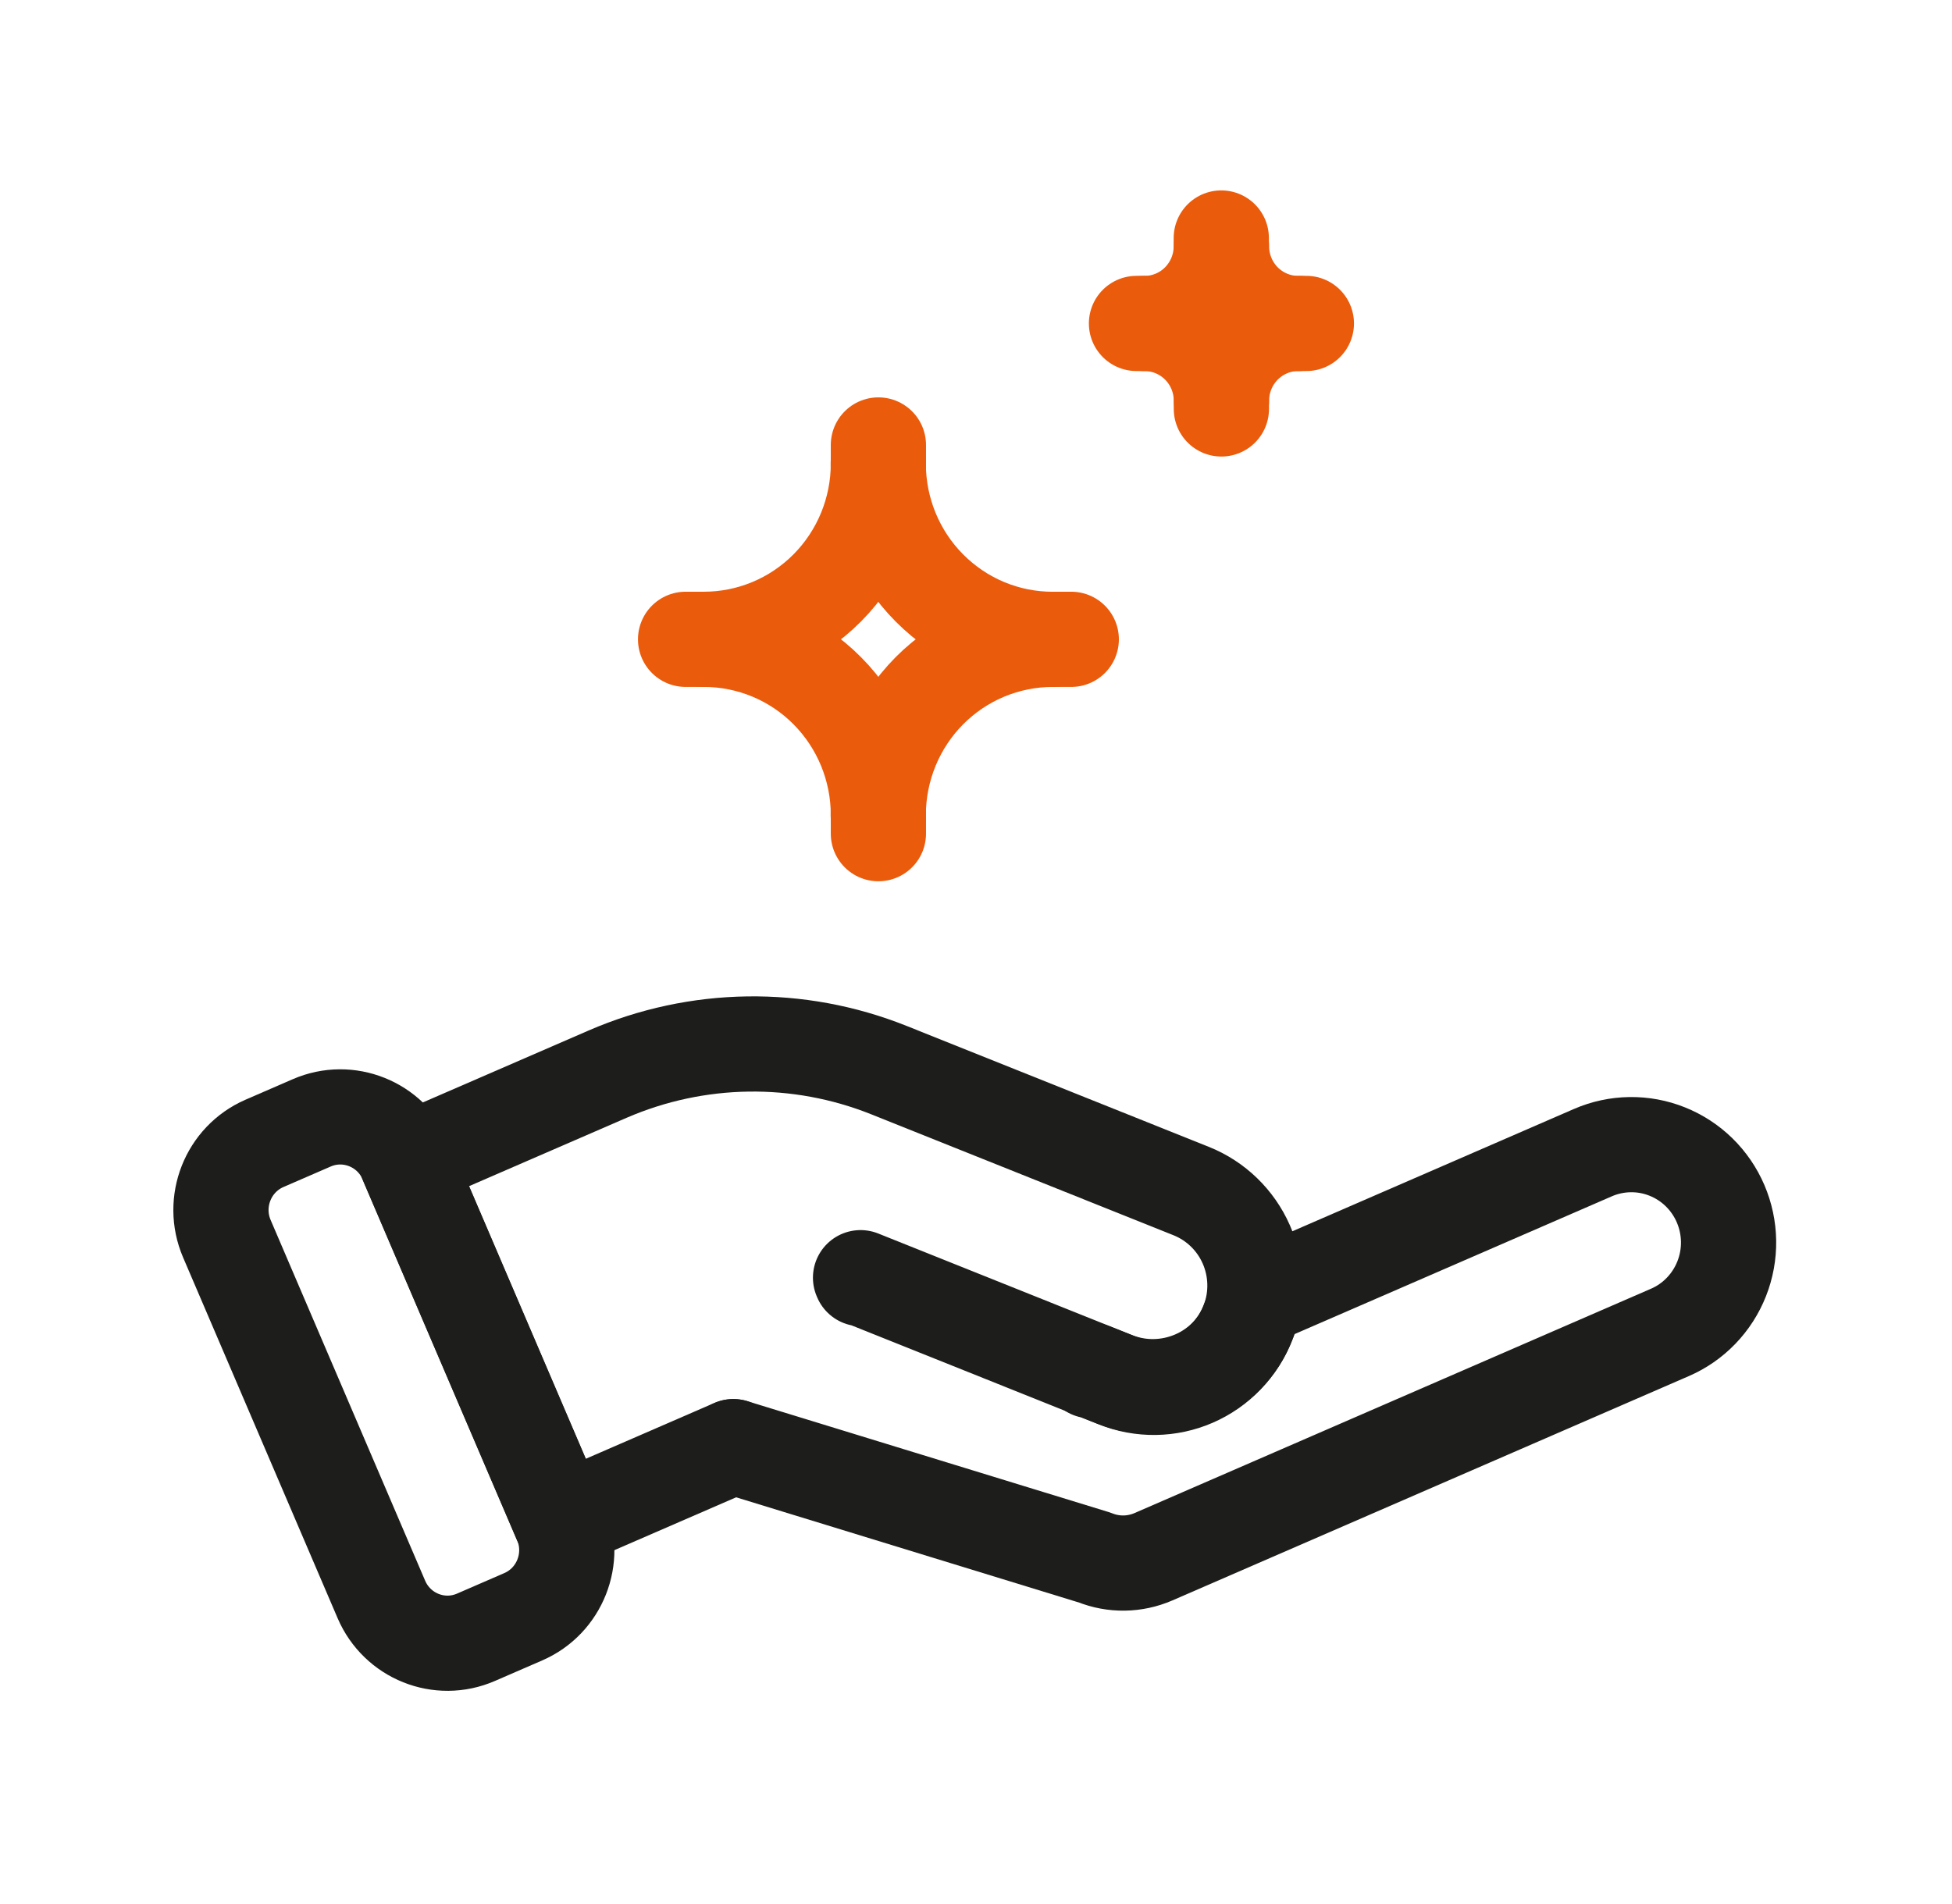<svg xmlns="http://www.w3.org/2000/svg" width="41" height="40" viewBox="0 0 41 40" fill="none"><path d="M18.447 9.741C18.447 10.226 18.542 10.706 18.726 11.154C18.91 11.602 19.18 12.009 19.52 12.351C19.86 12.694 20.264 12.966 20.709 13.152C21.153 13.337 21.63 13.432 22.111 13.432" stroke="#EA5B0C" stroke-width="2" stroke-linecap="round" stroke-linejoin="round"></path><path d="M18.447 17.122C18.447 16.638 18.542 16.158 18.726 15.71C18.91 15.262 19.18 14.855 19.52 14.512C19.861 14.169 20.265 13.897 20.709 13.712C21.154 13.527 21.631 13.431 22.112 13.431H22.501" stroke="#EA5B0C" stroke-width="2" stroke-linecap="round" stroke-linejoin="round"></path><path d="M14.785 13.431C15.757 13.431 16.689 13.043 17.377 12.35C18.064 11.658 18.45 10.719 18.45 9.74V9.348" stroke="#EA5B0C" stroke-width="2" stroke-linecap="round" stroke-linejoin="round"></path><path d="M18.45 17.514V17.122C18.45 16.144 18.065 15.206 17.378 14.513C16.692 13.821 15.76 13.432 14.789 13.431H14.4" stroke="#EA5B0C" stroke-width="2" stroke-linecap="round" stroke-linejoin="round"></path><path d="M25.656 5.172C25.656 5.603 25.826 6.016 26.128 6.321C26.431 6.625 26.841 6.796 27.268 6.796" stroke="#EA5B0C" stroke-width="2" stroke-linecap="round" stroke-linejoin="round"></path><path d="M25.656 8.419C25.656 7.989 25.826 7.576 26.128 7.271C26.431 6.966 26.841 6.795 27.268 6.795H27.439" stroke="#EA5B0C" stroke-width="2" stroke-linecap="round" stroke-linejoin="round"></path><path d="M24.041 6.796C24.253 6.796 24.462 6.754 24.658 6.672C24.854 6.591 25.031 6.471 25.181 6.32C25.33 6.169 25.449 5.99 25.53 5.793C25.611 5.596 25.652 5.385 25.652 5.172V5" stroke="#EA5B0C" stroke-width="2" stroke-linecap="round" stroke-linejoin="round"></path><path d="M25.654 8.591V8.419C25.654 7.989 25.485 7.576 25.182 7.271C24.88 6.967 24.47 6.796 24.043 6.795H23.871" stroke="#EA5B0C" stroke-width="2" stroke-linecap="round" stroke-linejoin="round"></path><path d="M6.548 23.589L5.555 24.02C4.788 24.354 4.434 25.251 4.765 26.023L8.01 33.6C8.341 34.373 9.231 34.73 9.998 34.396L10.991 33.965C11.758 33.632 12.112 32.735 11.781 31.962L8.537 24.385C8.206 23.612 7.315 23.256 6.548 23.589Z" stroke="#1D1D1B" stroke-width="2" stroke-linecap="round" stroke-linejoin="round"></path><path d="M15.403 30.391L11.778 31.965L8.539 24.399L12.76 22.567C14.642 21.751 16.767 21.72 18.671 22.481L25.02 25.022C25.537 25.229 25.952 25.631 26.177 26.142C26.402 26.654 26.419 27.234 26.224 27.758C25.806 28.881 24.515 29.42 23.409 28.977L22.933 28.787L18.075 26.842L18.084 26.863" stroke="#1D1D1B" stroke-width="2" stroke-linecap="round" stroke-linejoin="round"></path><path d="M22.91 28.797L22.93 28.788L23.45 28.995C23.709 29.099 23.986 29.15 24.265 29.146C24.543 29.142 24.818 29.083 25.074 28.972C25.33 28.861 25.562 28.7 25.756 28.498C25.95 28.297 26.103 28.059 26.206 27.798L26.413 27.275L33.457 24.215C33.703 24.108 33.968 24.051 34.236 24.047C34.504 24.043 34.77 24.092 35.019 24.192C35.269 24.292 35.496 24.44 35.688 24.628C35.88 24.816 36.034 25.041 36.14 25.289V25.289C36.246 25.537 36.303 25.804 36.307 26.074C36.311 26.344 36.262 26.612 36.163 26.863C36.064 27.114 35.917 27.343 35.73 27.537C35.543 27.731 35.32 27.886 35.074 27.992L24.226 32.705C24.032 32.789 23.823 32.834 23.612 32.837C23.4 32.84 23.19 32.801 22.994 32.722L15.404 30.392" stroke="#1D1D1B" stroke-width="2" stroke-linecap="round" stroke-linejoin="round"></path></svg>